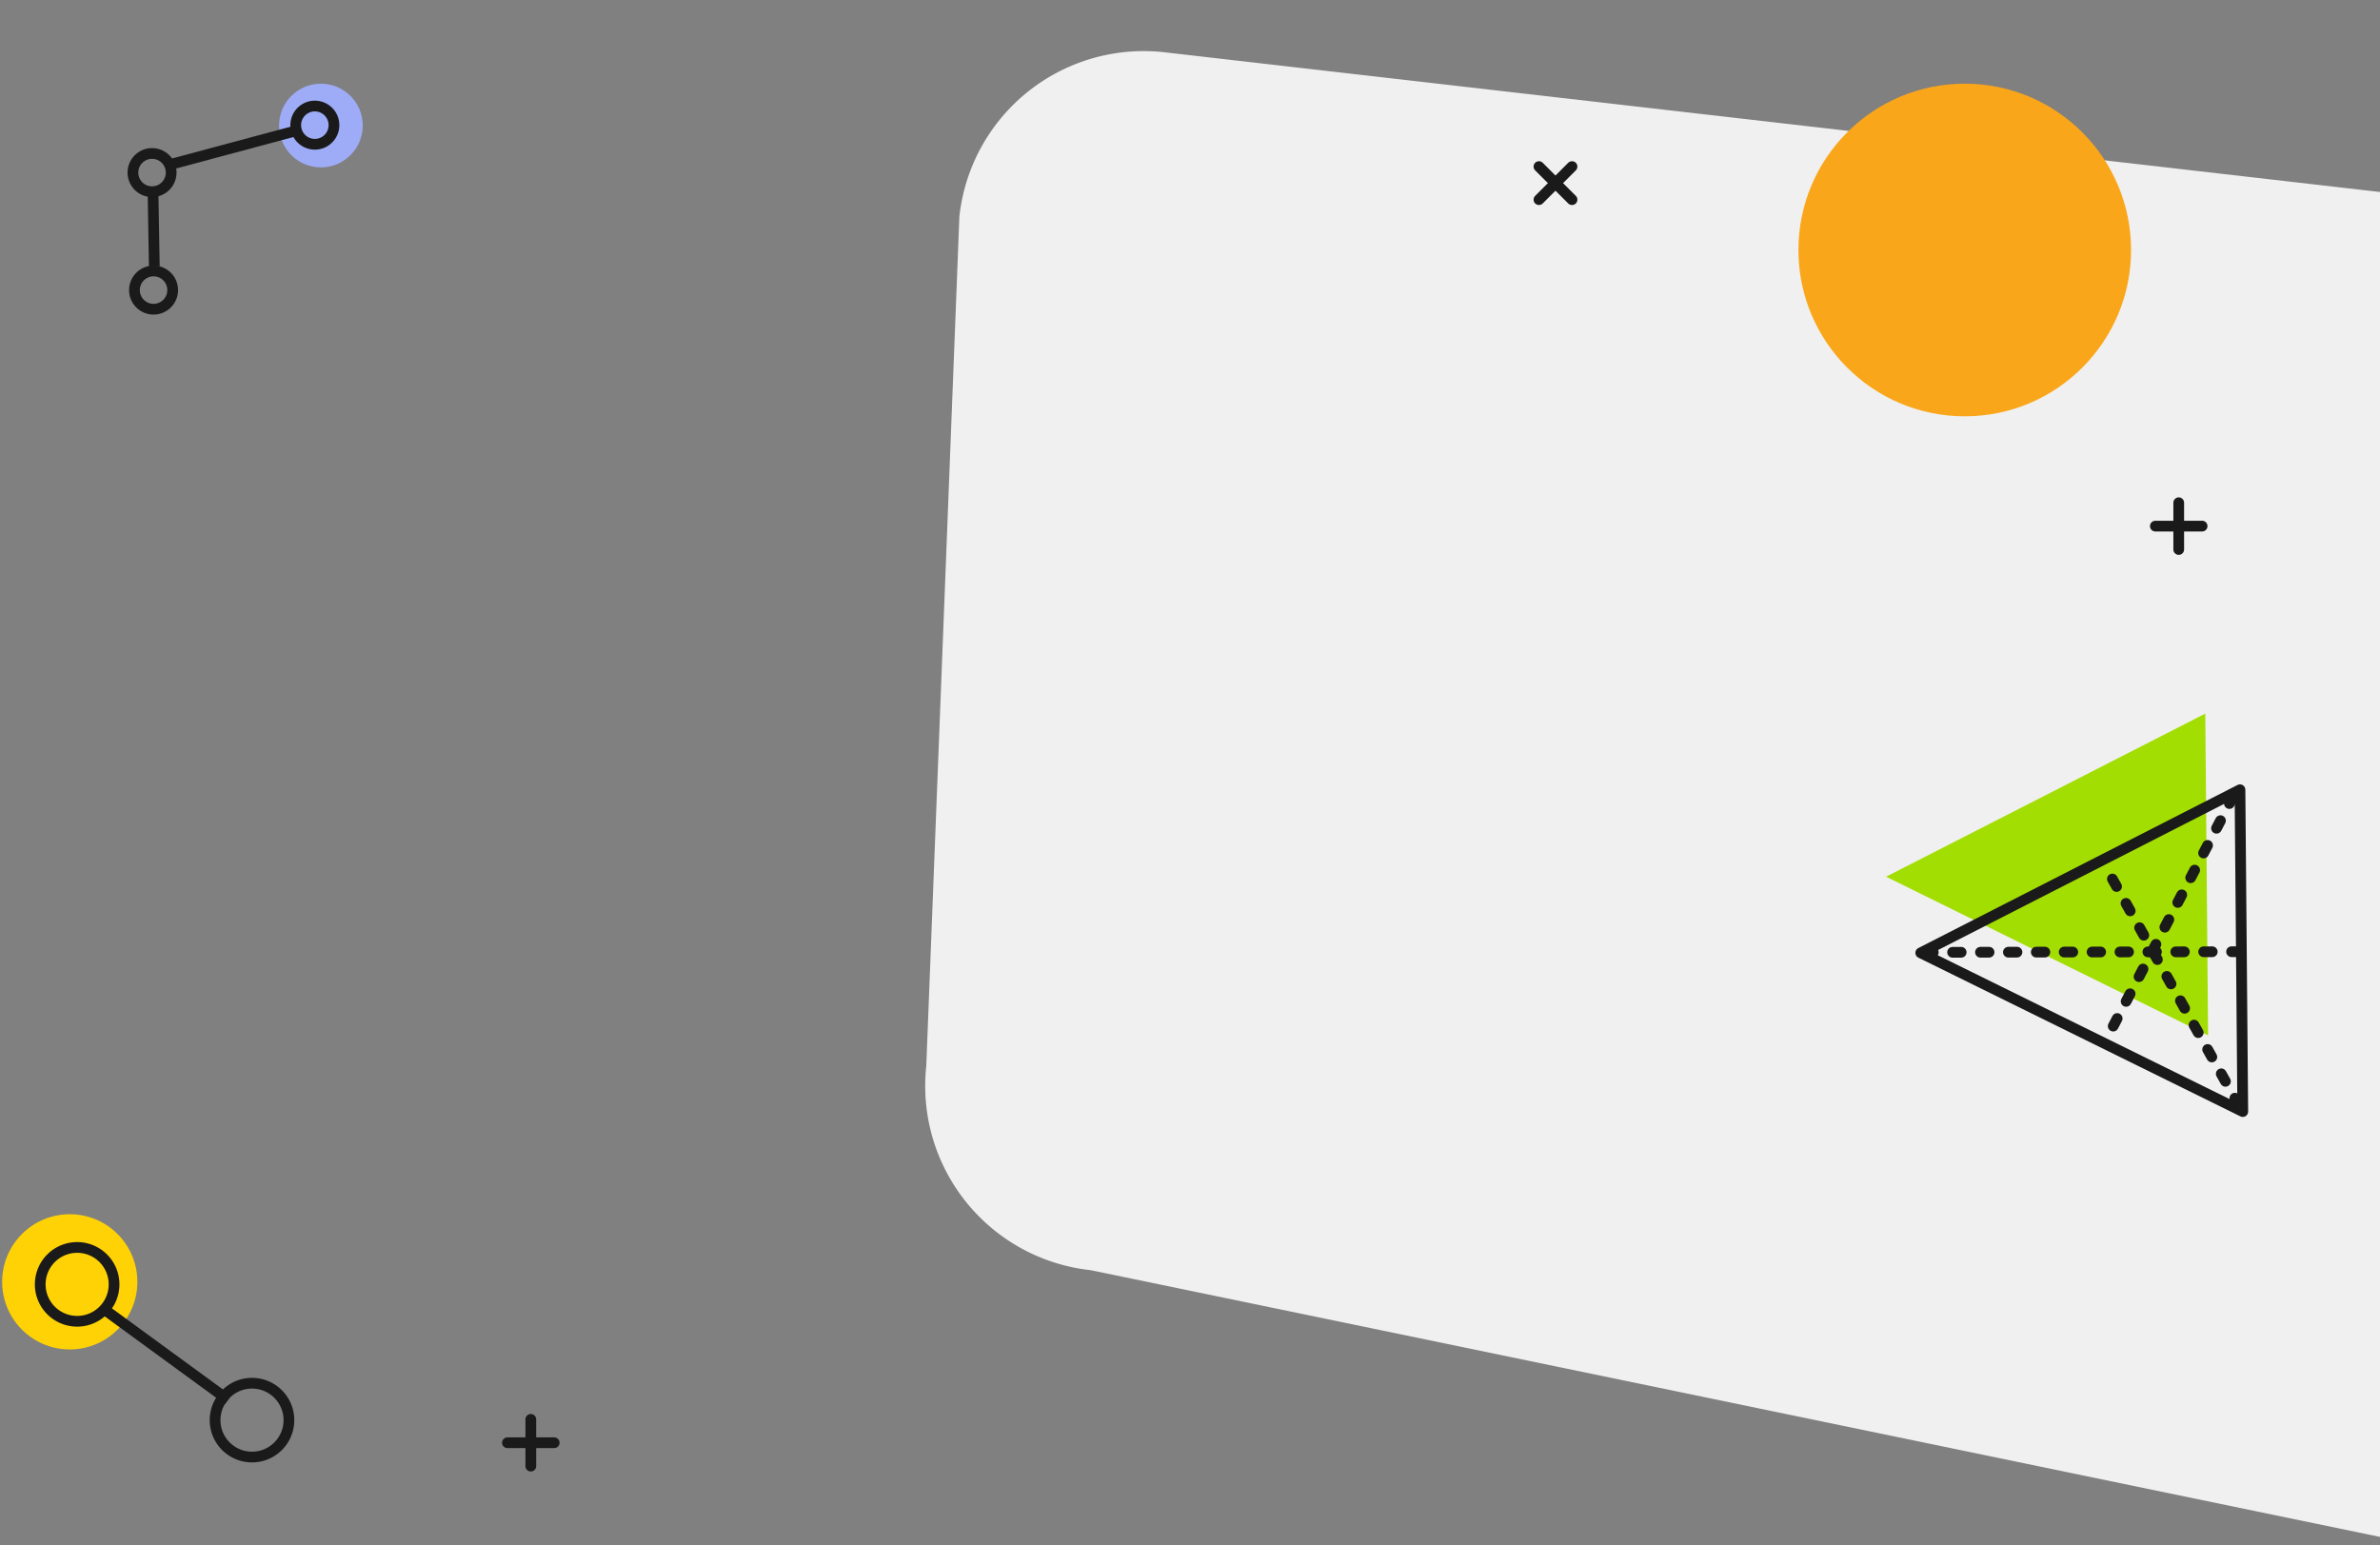 <svg xmlns="http://www.w3.org/2000/svg" xmlns:xlink="http://www.w3.org/1999/xlink" width="1109.04" height="720" viewBox="0 0 1109.04 720">
  <rect x="0" y="0" width="1109.04" height="720" fill="#808080" stroke="none"/>
  <defs>
    <clipPath id="clip-path">
      <rect id="Rectangle_1524" data-name="Rectangle 1524" width="129.547" height="108.88" fill="none" stroke="#707070" stroke-width="5"/>
    </clipPath>
    <clipPath id="clip-path-2">
      <rect id="Rectangle_1526" data-name="Rectangle 1526" width="27.372" height="27.372" fill="none" stroke="#707070" stroke-width="5"/>
    </clipPath>
    <clipPath id="clip-path-3">
      <rect id="Rectangle_1610" data-name="Rectangle 1610" width="678" height="720" transform="translate(1242 182)" fill="#fff" stroke="#707070" stroke-width="1"/>
    </clipPath>
    <clipPath id="clip-path-4">
      <rect id="Rectangle_1522" data-name="Rectangle 1522" width="1386.645" height="795.332" fill="#f0f0f0"/>
    </clipPath>
    <clipPath id="clip-path-5">
      <rect id="Rectangle_1523" data-name="Rectangle 1523" width="100.596" height="101.478" fill="none" stroke="#707070" stroke-width="5"/>
    </clipPath>
  </defs>
  <g id="Group_4470" data-name="Group 4470" transform="translate(-810.96 -182)">
    <g id="EL-HP-Hero-Squinkle_2" data-name="EL-HP-Hero-Squinkle 2" transform="translate(-32.48 26)">
      <g id="Group_4230" data-name="Group 4230" transform="matrix(1, 0.017, -0.017, 1, 37.934, 4.391)">
        <circle id="Ellipse_381" data-name="Ellipse 381" cx="31.5" cy="31.5" r="31.5" transform="translate(819 703)" fill="#ffd205"/>
        <g id="Group_4219" data-name="Group 4219" transform="translate(830.453 712.12)">
          <g id="Group_4218" data-name="Group 4218" transform="translate(0 0)" clip-path="url(#clip-path)">
            <path id="Path_6665" data-name="Path 6665" d="M15.533,1.211A17.2,17.2,0,1,0,35.192,15.54,17.205,17.205,0,0,0,15.533,1.211Z" transform="translate(87.84 67.166)" fill="none" stroke="#1a1a1a" stroke-width="5"/>
            <path id="Path_6666" data-name="Path 6666" d="M28.639,11.03A17.2,17.2,0,1,0,48.3,25.359,17.2,17.2,0,0,0,28.639,11.03Z" transform="translate(-7.801 -4.522)" fill="none" stroke="#1a1a1a" stroke-width="5"/>
            <path id="Path_6670" data-name="Path 6670" d="M54.453,41.151-4.922-.681" transform="translate(40.316 34.972)" fill="none" stroke="#1a1a1a" stroke-width="5"/>
          </g>
        </g>
      </g>
      <g id="Group_4225" data-name="Group 4225" transform="translate(1077.103 814.648)">
        <g id="Group_4223" data-name="Group 4223" transform="translate(0 0)" clip-path="url(#clip-path-2)">
          <line id="Line_291" data-name="Line 291" x1="21.796" transform="translate(2.788 13.686)" fill="none" stroke="#1a1a1a" stroke-linecap="round" stroke-width="5"/>
          <line id="Line_292" data-name="Line 292" y2="21.796" transform="translate(13.686 2.788)" fill="none" stroke="#1a1a1a" stroke-linecap="round" stroke-width="5"/>
        </g>
      </g>
    </g>
    <g id="EL-HP-Hero-gray-shape" clip-path="url(#clip-path-3)">
      <g id="Group_4213" data-name="Group 4213" transform="translate(1242.082 205.802)">
        <g id="Group_4212" data-name="Group 4212" clip-path="url(#clip-path-4)">
          <path id="Path_6661" data-name="Path 6661" d="M1386.133,233.481,1268.111,718.237a86.4,86.4,0,0,1-95.2,76.584L77.1,568.111A86.4,86.4,0,0,1,.509,472.919v-.005L15.936,77.1A86.39,86.39,0,0,1,111.128.51h.005L1309.544,138.284a86.393,86.393,0,0,1,76.589,95.192v.005" transform="translate(-0.001 0.003)" fill="#f0f0f0"/>
        </g>
      </g>
    </g>
    <g id="EL-HP-Hero-Squinkle_2-2" data-name="EL-HP-Hero-Squinkle 2">
      <circle id="Ellipse_397" data-name="Ellipse 397" cx="19.5" cy="19.5" r="19.5" transform="translate(941 221)" fill="#9eacf8"/>
      <g id="Group_4217" data-name="Group 4217" transform="translate(49.392 8.116)">
        <g id="Group_4216" data-name="Group 4216" transform="matrix(-0.017, -1, 1, -0.017, 820.821, 321.804)">
          <g id="Group_4215" data-name="Group 4215" transform="translate(0 0)" clip-path="url(#clip-path-5)">
            <path id="Path_6662" data-name="Path 6662" d="M2.5,15.092a8.905,8.905,0,1,1,12.592.22A8.906,8.906,0,0,1,2.5,15.092Z" transform="translate(58.369 3.836)" fill="none" stroke="#1a1a1a" stroke-width="5"/>
            <path id="Path_6663" data-name="Path 6663" d="M2.5,15.092a8.905,8.905,0,1,1,12.592.22A8.906,8.906,0,0,1,2.5,15.092Z" transform="translate(3.613 3.612)" fill="none" stroke="#1a1a1a" stroke-width="5"/>
            <line id="Line_288" data-name="Line 288" x1="35.778" y2="0.014" transform="translate(23.534 13.041)" fill="none" stroke="#1a1a1a" stroke-width="5"/>
            <line id="Line_289" data-name="Line 289" x2="14.936" y2="59.747" transform="translate(71.176 22.39)" fill="none" stroke="#1a1a1a" stroke-width="5"/>
            <path id="Path_6664" data-name="Path 6664" d="M2.5,15.092a8.906,8.906,0,1,1,12.592.22A8.909,8.909,0,0,1,2.5,15.092Z" transform="translate(79.177 80.055)" fill="none" stroke="#1a1a1a" stroke-width="5"/>
          </g>
        </g>
      </g>
    </g>
    <g id="EL-HP-Hero-Squinkle_3" data-name="EL-HP-Hero-Squinkle 3">
      <circle id="Ellipse_380" data-name="Ellipse 380" cx="77.5" cy="77.5" r="77.5" transform="translate(1649 221)" fill="#faa61a"/>
      <g id="Group_4224" data-name="Group 4224" transform="translate(1812.524 413.49)">
        <g id="Group_4223-2" data-name="Group 4223" transform="translate(0 0)" clip-path="url(#clip-path-2)">
          <line id="Line_291-2" data-name="Line 291" x1="21.796" transform="translate(2.788 13.686)" fill="none" stroke="#1a1a1a" stroke-linecap="round" stroke-width="5"/>
          <line id="Line_292-2" data-name="Line 292" y2="21.796" transform="translate(13.686 2.788)" fill="none" stroke="#1a1a1a" stroke-linecap="round" stroke-width="5"/>
        </g>
      </g>
      <g id="Group_4226" data-name="Group 4226" transform="translate(1535.789 247.979) rotate(45)">
        <g id="Group_4223-3" data-name="Group 4223" transform="translate(0 0)" clip-path="url(#clip-path-2)">
          <line id="Line_291-3" data-name="Line 291" x1="21.796" transform="translate(2.788 13.686)" fill="none" stroke="#1a1a1a" stroke-linecap="round" stroke-width="5"/>
          <line id="Line_292-3" data-name="Line 292" y2="21.796" transform="translate(13.686 2.788)" fill="none" stroke="#1a1a1a" stroke-linecap="round" stroke-width="5"/>
        </g>
      </g>
    </g>
    <g id="EL-HP-Hero-Squinkle_4" data-name="EL-HP-Hero-Squinkle 4">
      <path id="Path_6853" data-name="Path 6853" d="M149.753,1l1.307,149.973L1,77.006Z" transform="translate(1688.837 513.548)" fill="#a3de03"/>
      <g id="Group_4229" data-name="Group 4229" transform="translate(1703 547.032)">
        <g id="Group_4362" data-name="Group 4362" transform="translate(0 0)">
          <path id="Path_6671" data-name="Path 6671" d="M149.753,1l1.307,149.973L1,77.006Z" transform="translate(1.997 1.998)" fill="none" stroke="#1a1a1a" stroke-linecap="round" stroke-linejoin="round" stroke-width="5"/>
          <line id="Line_293" data-name="Line 293" x1="58.824" y2="112.678" transform="translate(89.858 5.881)" fill="none" stroke="#1a1a1a" stroke-linecap="round" stroke-linejoin="round" stroke-width="5" stroke-dasharray="4 9 4 9 4 9"/>
          <line id="Line_294" data-name="Line 294" x1="62.858" y1="112.498" transform="translate(88.462 37.726)" fill="none" stroke="#1a1a1a" stroke-linecap="round" stroke-linejoin="round" stroke-width="5" stroke-dasharray="4 9 4 9 4 9"/>
          <line id="Line_295" data-name="Line 295" x1="144.838" y2="0.306" transform="translate(6.995 78.468)" fill="none" stroke="#1a1a1a" stroke-linecap="round" stroke-linejoin="round" stroke-width="5" stroke-dasharray="4 9 4 9 4 9"/>
        </g>
      </g>
    </g>
  </g>
</svg>
